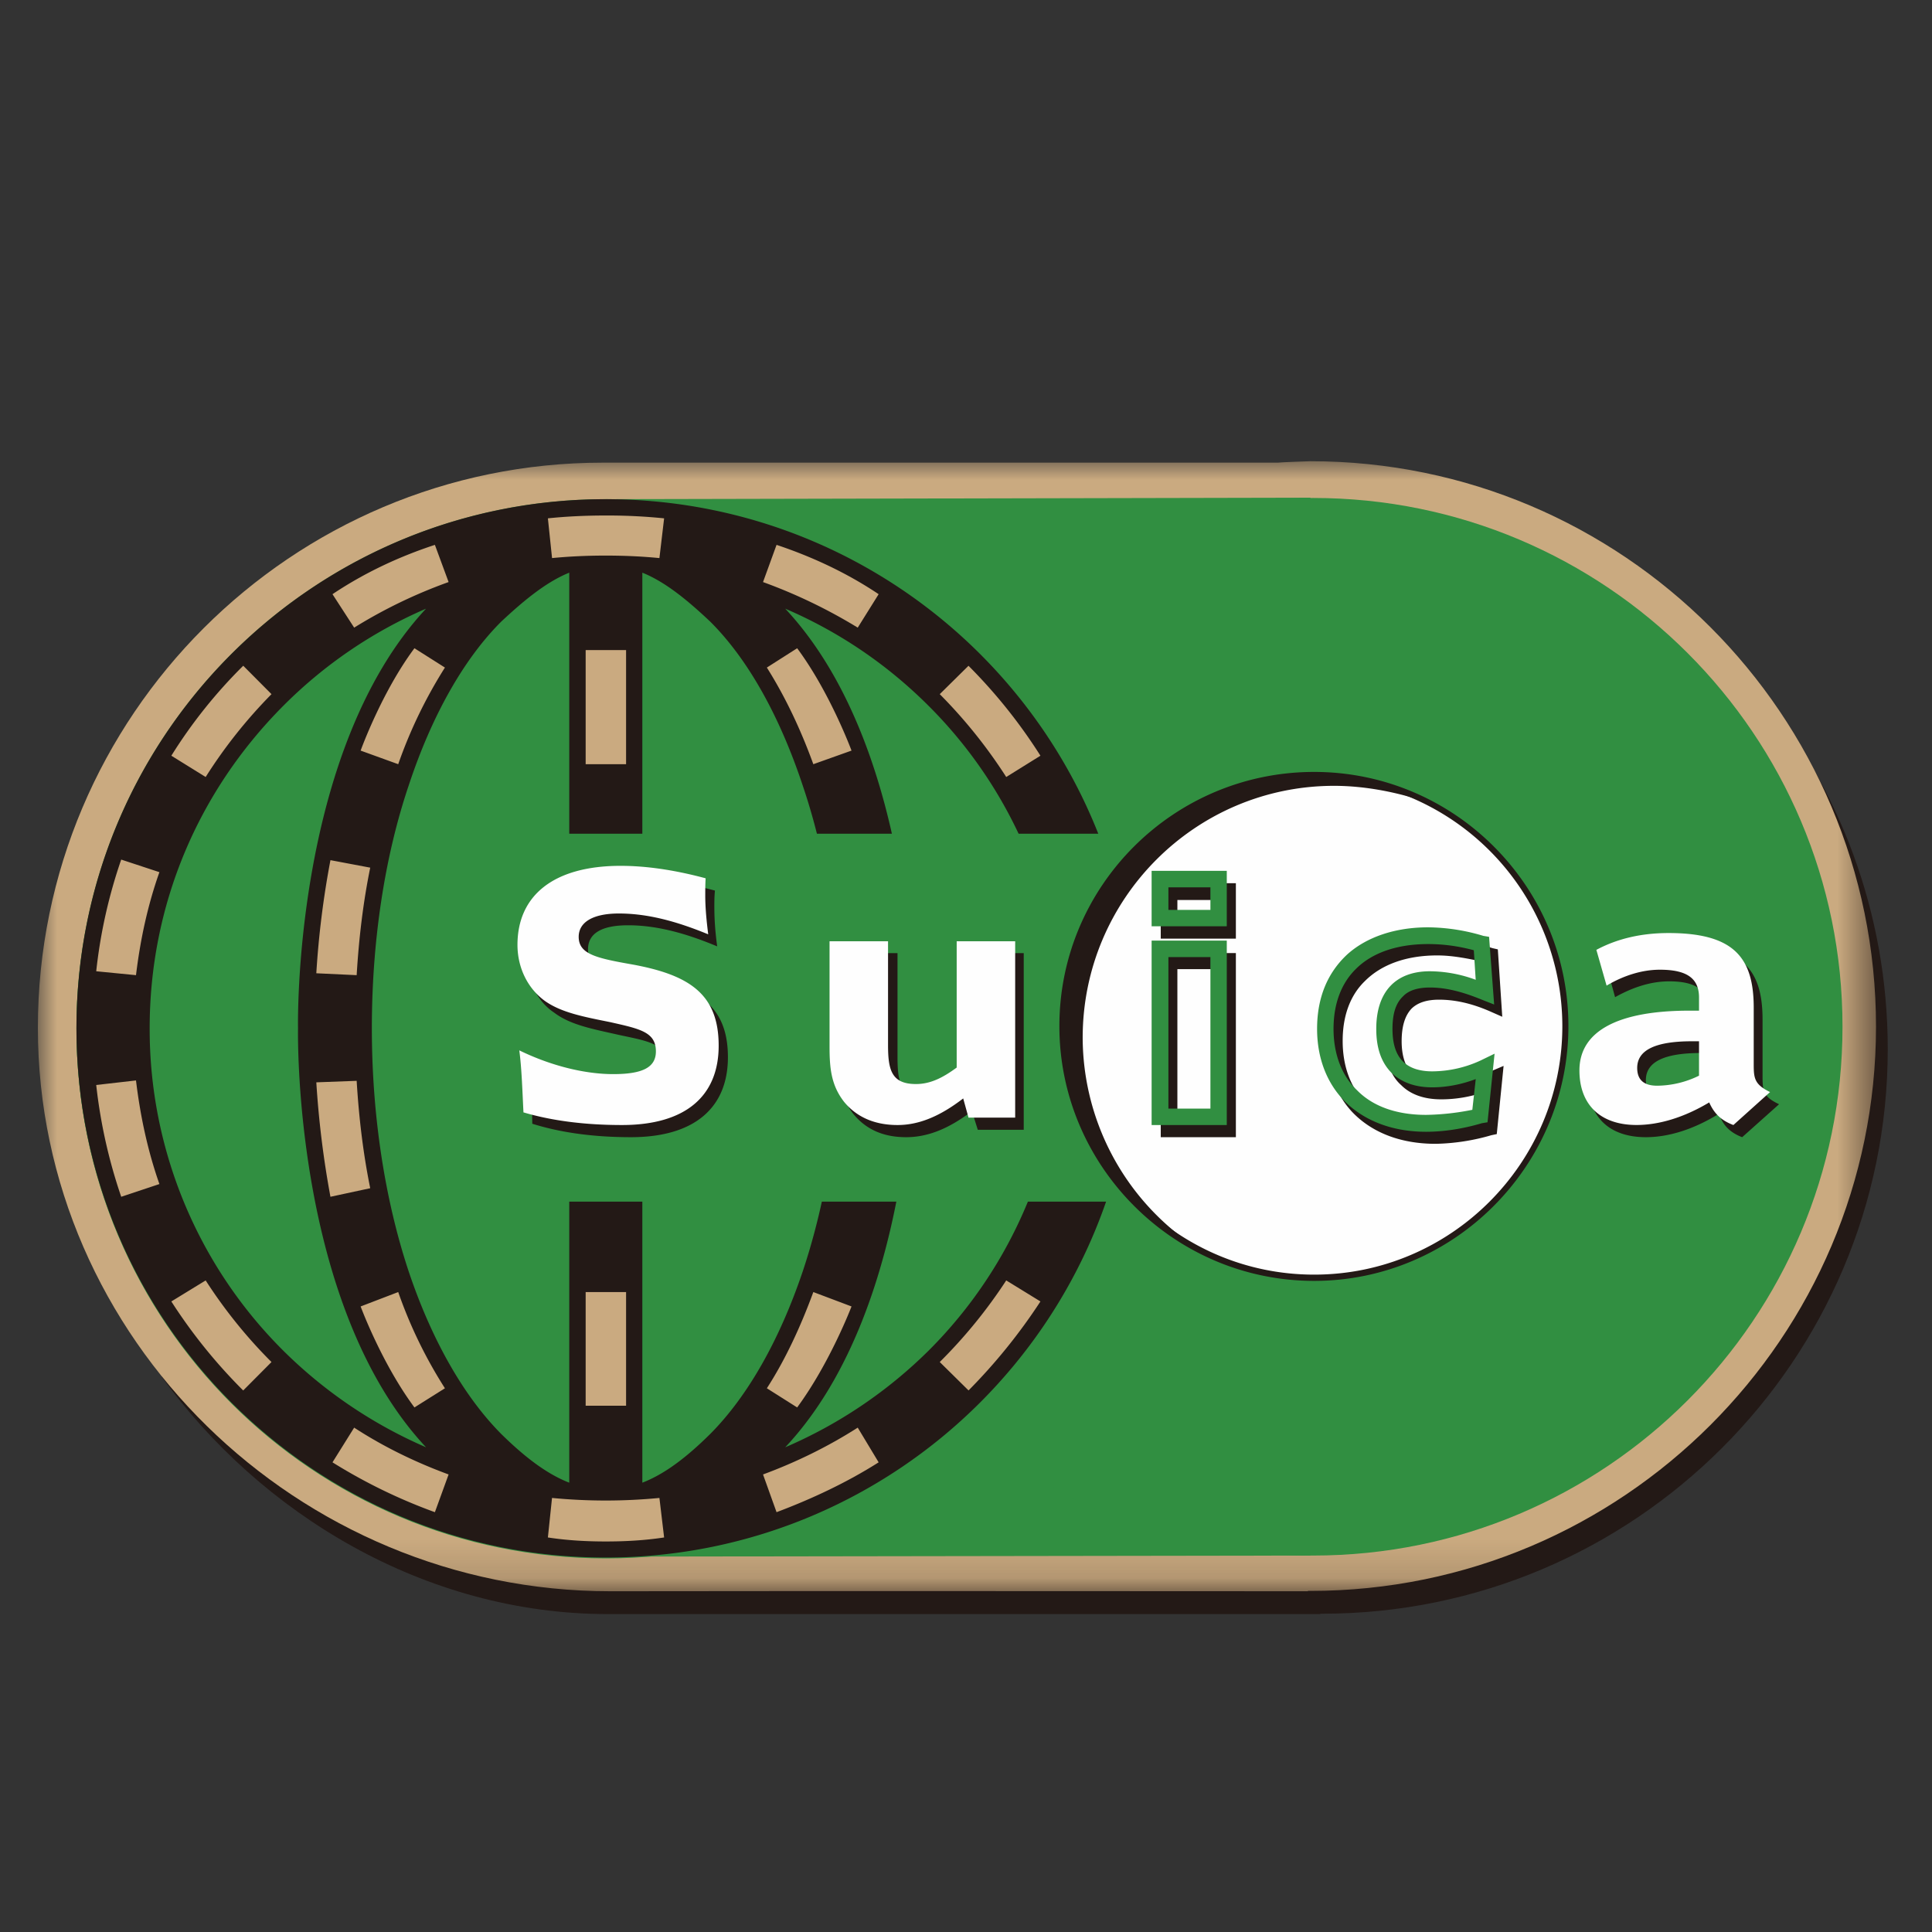 <svg width="51" height="51" xmlns="http://www.w3.org/2000/svg" xmlns:xlink="http://www.w3.org/1999/xlink"><rect width="100%" height="100%" fill="#333333" stroke="none"/><defs><path id="a" d="M0 .017h48.521v29.83H.001z"/><path id="c" d="M0 30.608h48.832V.175H0z"/></defs><g transform="translate(1 12)" fill="none" fill-rule="evenodd"><path d="M3.266 24.338c2.599 3.609 6.935 6.27 11.787 6.27h18.788c0-.01.062-.01.062-.01 8.23 0 14.929-6.69 14.929-14.902 0-3.609-1.283-6.922-3.417-9.496" fill="#231916"/><path d="M33.592 1.138c-.295 0-.572.007-.851.033H14.913c-7.707 0-13.895 6.243-13.895 13.96 0 7.717 6.188 13.977 13.895 13.977.35 0 .693-.017 1.031-.045h17.582v-.008h.066c7.755.06 14.046-6.252 14.046-13.954 0-7.699-6.326-13.963-14.046-13.963" fill="#318F41"/><g transform="translate(0 .158)"><mask id="b" fill="#fff"><use xlink:href="#a"/></mask><path d="M1.897 14.972c0-7.181 5.85-13.014 13.016-13.014H32.76l.832-.025c7.19 0 13.024 5.829 13.024 13.01 0 7.163-5.833 12.992-13.024 12.992h-.066l-17.6.017-1.013.043c-7.166 0-13.016-5.835-13.016-13.023M15.24 29.847c4.045-.009 18.286 0 18.286 0v-.009h.066c8.24 0 14.93-6.699 14.93-14.895 0-8.23-6.69-14.926-14.93-14.926 0 0-.758.025-.867.038H14.913C6.693.055 0 6.74 0 14.972c0 8.21 6.867 14.875 15.108 14.875h.132" fill="#CAAA80" mask="url(#b)"/></g><path fill="#318F41" d="m33.592 29.063-18.608.028.003-27.914 18.605-.04"/><path d="M19.69 15.1c0-7.698 6.256-13.955 13.973-13.955 7.718 0 13.975 6.257 13.975 13.956 0 7.702-6.257 13.962-13.975 13.962-7.717 0-13.974-6.26-13.974-13.962" fill="#318F41"/><path d="M1.018 15.174C1.018 7.432 7.276 1.186 15 1.186c7.716 0 13.985 6.246 13.985 13.988 0 7.727-6.27 13.964-13.985 13.964-7.723 0-13.98-6.237-13.98-13.964" fill="#318F41"/><path d="M14.987 1.177c-7.715 0-13.969 6.24-13.969 13.966 0 7.72 6.254 13.973 13.969 13.973 7.72 0 13.978-6.253 13.978-13.973 0-7.725-6.258-13.966-13.978-13.966" fill="#318F41"/><path d="M23.508 23.658a12.242 12.242 0 0 1-3.78 2.547c3.544-3.774 3.38-11.062 3.38-11.062s.164-7.284-3.38-11.076c1.4.602 2.672 1.455 3.78 2.561a11.965 11.965 0 0 1 3.52 8.515 11.97 11.97 0 0 1-3.52 8.515m-7.552 3.481V3.117c.618.248 1.21.744 1.792 1.292 1 .995 1.836 2.501 2.442 4.327.646 1.902.988 4.132.988 6.407 0 2.256-.342 4.488-.988 6.419-.606 1.795-1.442 3.286-2.442 4.291-.582.576-1.174 1.049-1.792 1.286m-1.929 0c-.615-.237-1.21-.71-1.796-1.286-.997-1.005-1.84-2.496-2.443-4.291-.641-1.931-.972-4.163-.972-6.419 0-2.275.33-4.505.972-6.407.602-1.826 1.446-3.332 2.443-4.327.587-.548 1.181-1.044 1.796-1.292v24.022m-7.545-3.481a11.968 11.968 0 0 1-3.531-8.515c0-3.222 1.252-6.228 3.531-8.515a12.08 12.08 0 0 1 3.765-2.561c-3.535 3.792-3.38 11.076-3.38 11.076s-.155 7.288 3.38 11.062a12.264 12.264 0 0 1-3.765-2.547m8.505-22.481c-7.715 0-13.969 6.24-13.969 13.966 0 7.72 6.254 13.973 13.969 13.973 7.72 0 13.978-6.253 13.978-13.973 0-7.725-6.258-13.966-13.978-13.966" fill="#231916"/><mask id="d" fill="#fff"><use xlink:href="#c"/></mask><path fill="#FEFEFE" mask="url(#d)" d="M14.46 13.797h1.067v-2.992H14.46zm7.792-3.091c.19.94.315 1.958.385 2.986l-1.077.05a21.912 21.912 0 0 0-.351-2.838l1.043-.198zm-7.792 8.755h1.067V16.46H14.46zm7.792.131c.19-.981.315-1.985.385-3.021l-1.077-.04a22.025 22.025 0 0 1-.351 2.835l1.043.226z"/><path d="m9.94 5.112.805.51a12.447 12.447 0 0 0-1.233 2.551l-.992-.359s.55-1.534 1.42-2.702m.54-2.729c-.944.31-1.854.734-2.703 1.302l.572.883a13.133 13.133 0 0 1 2.493-1.203l-.362-.982zm-2.757 8.323a23.73 23.73 0 0 0-.373 2.986l1.065.05c.059-.98.171-1.922.358-2.838l-1.05-.198zM5.42 5.575a13.06 13.06 0 0 0-1.897 2.374l.906.562a12.985 12.985 0 0 1 1.738-2.187l-.746-.75zM2.2 10.69a13.447 13.447 0 0 0-.66 2.949l1.05.103c.112-.928.306-1.838.618-2.719L2.2 10.691zm11.372-7.958c.474-.046.94-.066 1.415-.066.48 0 .945.02 1.42.066l.124-1.049a14.693 14.693 0 0 0-1.544-.075c-.505 0-1.018.022-1.524.075l.11 1.05zm.888 5.441h1.067V5.16H14.46zm5.583-3.061-.8.51c.478.758.886 1.613 1.227 2.551l1.008-.359s-.568-1.535-1.435-2.702m-.544-2.729c.929.31 1.848.734 2.695 1.302l-.552.883a13.84 13.84 0 0 0-2.5-1.203l.357-.982zm5.067 3.192a13.85 13.85 0 0 1 1.899 2.374l-.903.562a13.243 13.243 0 0 0-1.755-2.187l.76-.75zM9.94 25.153l.805-.506a12.124 12.124 0 0 1-1.233-2.54l-.992.38s.549 1.49 1.42 2.666m.54 2.765a14.33 14.33 0 0 1-2.703-1.316l.572-.916c.775.505 1.622.916 2.493 1.236l-.362.996zm-2.757-8.326a25.1 25.1 0 0 1-.373-3.021l1.065-.04c.059.971.171 1.917.358 2.835l-1.05.226zM5.42 24.705a13.983 13.983 0 0 1-1.897-2.35l.906-.555c.49.762 1.078 1.497 1.738 2.154l-.746.75zM2.2 19.592a13.736 13.736 0 0 1-.66-2.951l1.05-.12c.112.929.306 1.848.618 2.735l-1.007.336zm11.263 8.993c.506.078 1.02.106 1.524.106.521 0 1.035-.028 1.544-.106l-.124-1.043a14.768 14.768 0 0 1-2.835 0l-.109 1.043zm.997-3.477h1.067v-3H14.46zm5.583.045-.8-.506c.478-.738.886-1.612 1.227-2.54l1.008.38s-.568 1.49-1.435 2.666m-.544 2.765c.929-.35 1.848-.779 2.695-1.316l-.552-.916c-.79.505-1.634.916-2.5 1.236l.357.996zm5.067-3.213a14.943 14.943 0 0 0 1.899-2.35l-.903-.555a13.19 13.19 0 0 1-1.755 2.154l.76.75z" fill="#CAAA80" mask="url(#d)"/><path fill="#318F41" mask="url(#d)" d="M13.677 19.72H28.86v-9.712H13.677z"/><path d="M27.055 15.087c0-3.664 2.971-6.615 6.635-6.615 3.662 0 6.63 2.951 6.63 6.615a6.635 6.635 0 0 1-6.63 6.632 6.638 6.638 0 0 1-6.635-6.632" fill="#FEFEFE" mask="url(#d)"/><path d="M27.14 15.087c0-3.62 2.94-6.555 6.55-6.555a6.56 6.56 0 0 1 6.552 6.555c0 3.613-2.943 6.56-6.552 6.56-3.61 0-6.55-2.947-6.55-6.56m-.175 0c0 3.69 3.018 6.725 6.725 6.725 3.694 0 6.712-3.034 6.712-6.725 0-3.702-3.018-6.71-6.712-6.71-3.707 0-6.725 3.008-6.725 6.71m-9.108-3.133c0 .335.027.677.075 1.028-.837-.351-1.606-.557-2.35-.557-.704 0-1.06.216-1.06.636 0 .449.465.55 1.422.722 1.501.27 2.271.785 2.271 2.125 0 1.343-.894 2.111-2.558 2.111-.938 0-1.821-.109-2.606-.355a14.484 14.484 0 0 0-.109-1.634c.88.42 1.757.63 2.485.63.774 0 1.132-.175 1.132-.616 0-.49-.431-.557-1.203-.721-.726-.164-1.298-.266-1.73-.594-.454-.302-.723-.865-.723-1.49 0-1.253.945-2.054 2.722-2.054.646 0 1.393.095 2.248.324-.016.152-.016.315-.016.445m4.835 1.206v2.714c0 .668.057 1.062.727 1.062.38 0 .707-.145 1.085-.451V13.16h1.52v4.663h-1.213l-.155-.492c-.6.457-1.156.688-1.735.688-.615 0-1.07-.212-1.404-.624-.323-.42-.366-.875-.366-1.46V13.16h1.54zm22.835 1.75c0-1.326-.538-1.952-2.256-1.952a4.2 4.2 0 0 0-1.894.43l.257.935c.482-.27.957-.418 1.428-.418.72 0 1.026.24 1.026.76v.317h-.253c-1.874 0-2.905.535-2.905 1.605 0 .9.556 1.432 1.517 1.432.583 0 1.248-.196 1.93-.62.104.317.306.503.612.62l.974-.87c-.401-.19-.436-.331-.436-.724V14.91zm-1.44.887v.926c-.392.18-.765.264-1.1.264-.345 0-.54-.17-.54-.475 0-.482.486-.715 1.45-.715h.19z" fill="#231916" mask="url(#d)"/><path d="M30.08 17.593h1.12v-4.01h-1.12v4.01zm-.44.426h1.984v-4.86h-1.983v4.86zm.44-5.666h1.12v-.595h-1.12v.595zm-.44.425h1.984v-1.463h-1.983v1.463zm8.475 4.829c-.54.12-.957.146-1.217.146-.778 0-1.42-.223-1.855-.652-.398-.397-.6-.964-.6-1.625 0-.654.195-1.198.584-1.575.435-.438 1.093-.68 1.91-.68.389 0 .774.073 1.217.17l.05.796c-.435-.154-.833-.242-1.217-.242-.914 0-1.42.539-1.42 1.543 0 .49.133.902.417 1.153.245.248.602.379 1.06.379.366 0 .771-.06 1.16-.202l-.089.789zm.237-1.326c-.42.204-.89.323-1.307.323-.342 0-.599-.092-.77-.267-.18-.171-.275-.474-.275-.85 0-.4.09-.682.264-.864.163-.158.404-.234.723-.234.416 0 .863.095 1.365.317l.304.134-.117-1.779-.136-.031c-.537-.162-1-.228-1.466-.228-.88 0-1.622.249-2.124.708-.529.48-.797 1.155-.797 1.966 0 .756.25 1.45.723 1.923.518.516 1.26.795 2.159.795a5.63 5.63 0 0 0 1.47-.227l.143-.03.18-1.8-.339.144z" fill="#231916" mask="url(#d)"/><path d="M17.617 11.638c0 .331.035.68.078 1.026-.84-.346-1.603-.55-2.357-.55-.704 0-1.062.24-1.062.616 0 .461.474.564 1.435.733 1.497.278 2.26.786 2.26 2.14 0 1.333-.876 2.095-2.552 2.095-.949 0-1.824-.105-2.601-.334-.032-.641-.048-1.173-.11-1.637.864.421 1.754.627 2.478.627.77 0 1.128-.173 1.128-.6 0-.513-.424-.595-1.206-.772-.708-.142-1.287-.253-1.718-.555-.46-.33-.73-.882-.73-1.484 0-1.296.943-2.087 2.724-2.087.65 0 1.4.102 2.243.329-.01.161-.01.324-.01.453m4.825 1.209v2.73c0 .645.078 1.039.736 1.039.384 0 .71-.166 1.076-.435v-3.334h1.544v4.655h-1.232l-.14-.506c-.607.467-1.162.702-1.734.702-.62 0-1.09-.22-1.412-.614-.339-.437-.382-.885-.382-1.454v-2.783h1.544zM45.294 14.6c0-1.335-.537-1.97-2.248-1.97-.735 0-1.37.156-1.906.444l.27.944c.465-.276.952-.42 1.407-.42.726 0 1.033.237 1.033.736v.345h-.255c-1.863 0-2.902.527-2.902 1.578 0 .907.557 1.44 1.506 1.44.59 0 1.25-.195 1.92-.596.132.298.318.476.638.597l.968-.87c-.405-.199-.431-.357-.431-.724V14.6zm-1.444.887v.908a2.55 2.55 0 0 1-1.103.265c-.346 0-.529-.148-.529-.469 0-.471.478-.704 1.446-.704h.186z" fill="#FEFEFE" mask="url(#d)"/><path d="M29.843 17.264h1.109v-4h-1.109v4zm-.443.434h1.984V12.83H29.4v4.868zm.443-5.679h1.109v-.596h-1.109v.596zm-.443.433h1.984v-1.464H29.4v1.464zm8.466 4.844a6.67 6.67 0 0 1-1.22.134c-.767 0-1.401-.217-1.824-.651-.41-.39-.62-.965-.62-1.62 0-.658.203-1.198.584-1.575.43-.434 1.093-.663 1.913-.663.386 0 .778.048 1.206.163l.05.78a3.536 3.536 0 0 0-1.209-.225c-.91 0-1.416.547-1.416 1.52 0 .52.137.892.405 1.164.265.248.615.38 1.073.38.37 0 .767-.074 1.148-.218l-.09.81zm.25-1.317a3.07 3.07 0 0 1-1.308.302c-.346 0-.595-.09-.765-.251-.188-.183-.285-.463-.285-.87 0-.396.085-.676.277-.857.147-.159.392-.235.711-.235.42 0 .855.11 1.37.321l.326.128-.134-1.787-.15-.025a5.192 5.192 0 0 0-1.459-.226c-.863 0-1.617.251-2.131.712-.525.486-.8 1.143-.8 1.968 0 .776.26 1.445.742 1.925.517.51 1.256.792 2.135.792.454 0 .956-.073 1.473-.226l.149-.025.186-1.81-.338.164z" fill="#318F41" mask="url(#d)"/><path d="M30.395 20.805a6.65 6.65 0 0 1-2.815-5.41c0-3.674 2.979-6.651 6.638-6.651.809 0 1.668.167 2.4.42l.05-.015a6.852 6.852 0 0 0-3.01-.714 6.623 6.623 0 0 0-6.63 6.634c0 2.46 1.357 4.622 3.367 5.77v-.034z" fill="#231916" mask="url(#d)"/></g></svg>